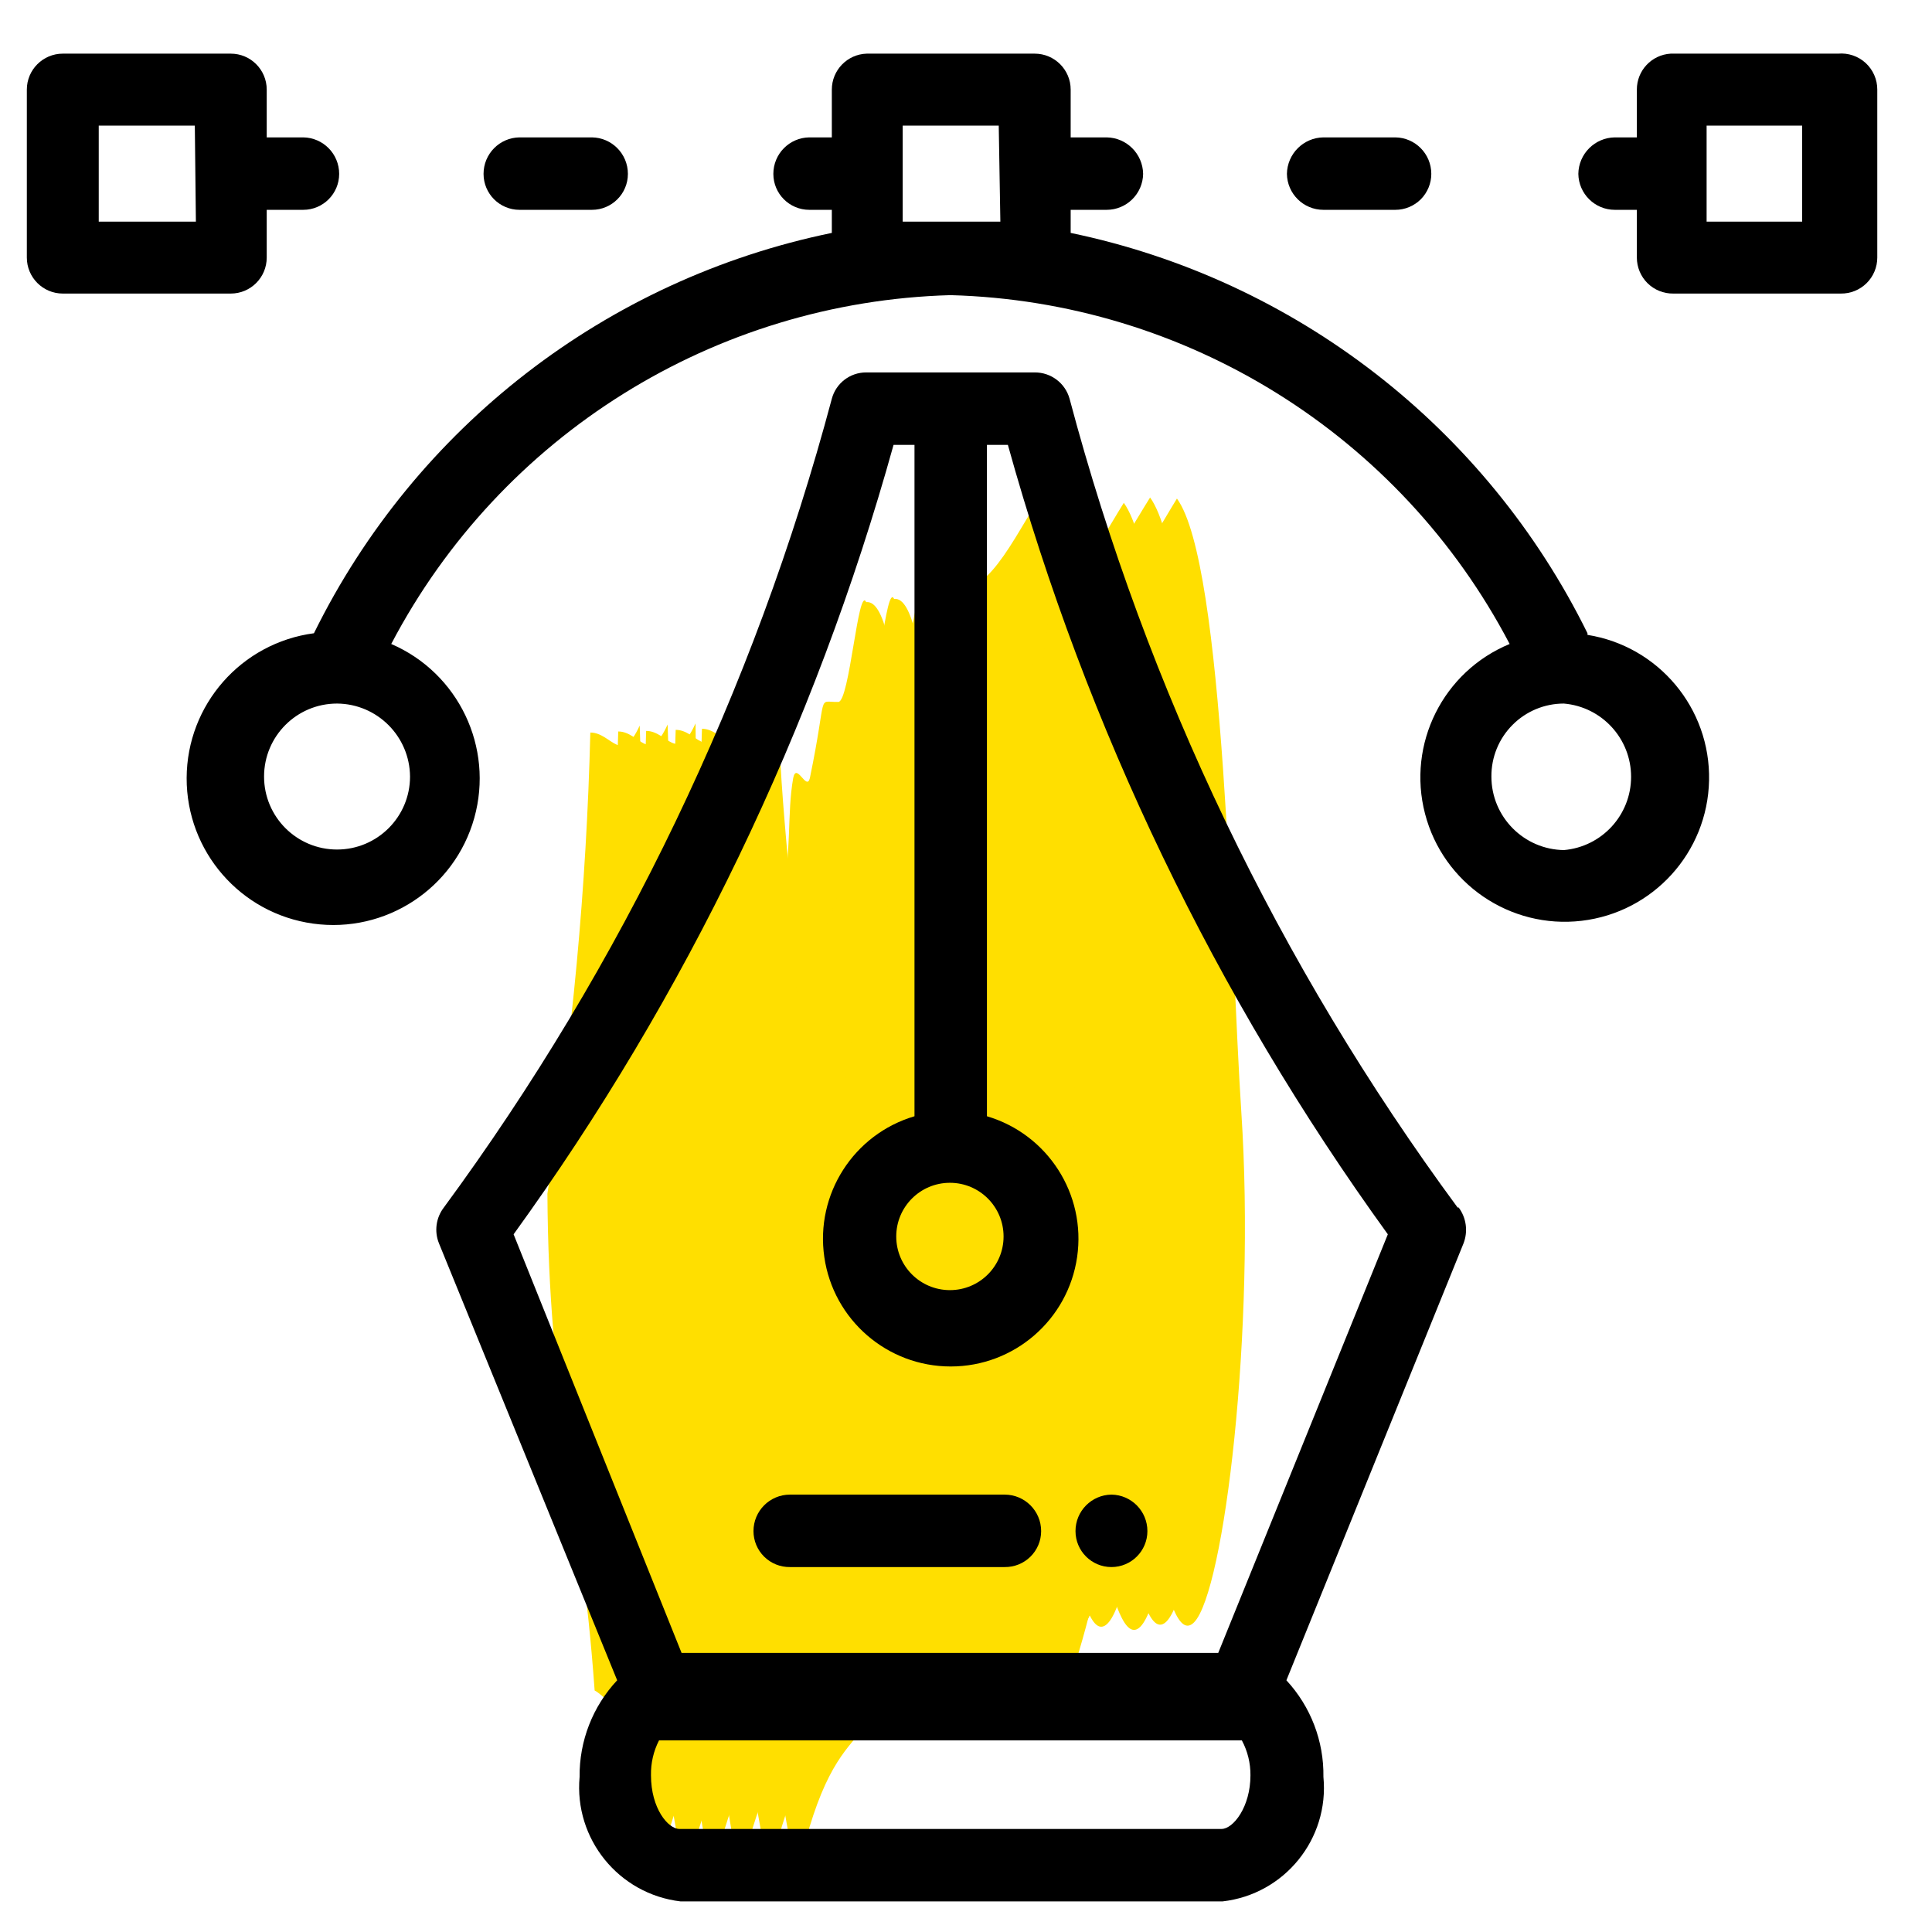 <?xml version="1.0" encoding="UTF-8"?>
<svg width="56px" height="56px" viewBox="0 0 56 56" version="1.1" xmlns="http://www.w3.org/2000/svg" xmlns:xlink="http://www.w3.org/1999/xlink">
    <title>projektowanie-ikon</title>
    <g id="Projekt" stroke="none" stroke-width="1" fill="none" fill-rule="evenodd">
        <g id="Opakowania-i-etykiety" transform="translate(-1232, -3018)">
            <g id="projektowanie-ikon" transform="translate(1232.778, 3019.551)">
                <g id="Warstwa_1-2" transform="translate(0, -0)">
                    <polygon id="Path" points="15.011 15.031 15.167 53.204 31.313 50.886 31.142 12.713"></polygon>
                    <path d="M17.764,45.893 C17.453,48.849 16.893,47.666 16.458,47.449 C16.053,41.802 15.12,39.049 15.089,33.044 C15.805,28.623 16.221,24.159 16.333,19.682 C16.956,19.682 17.22,20.662 17.764,19.48 C17.842,22.591 18.371,25.889 18.278,27.74 C19.382,28.595 19.74,29.482 20.316,32.298 C20.367,29.633 20.894,26.999 21.871,24.52 C22.182,23.166 22.027,22.046 22.213,21.004 C22.307,20.522 22.602,21.393 22.696,21.004 C23.224,18.453 22.882,18.811 23.52,18.795 C23.847,18.795 24.096,15.404 24.329,15.902 C25.402,15.778 25.356,22.42 26.04,24.691 C25.94,21.61 26.075,18.526 26.444,15.466 C27.673,16.011 28.389,14.44 29.291,12.978 C30.66,14.875 30.847,26.013 31.142,30.773 C31.562,37.104 30.644,44.664 29.789,45.551 C28.933,46.438 28.42,40.993 27.611,38.909 C27.736,37.089 28.093,36.575 28.56,36.7 C28.171,30.229 26.647,30.82 26.009,25.951 C25.931,31.053 27.067,36.062 26.927,44.618 C25.884,48.802 25.107,50.124 23.956,45.722 C23.302,48.071 22.571,46.173 21.933,44.633 C20.704,50.046 19.507,47.402 18.278,52.8 C17.711,50.544 17.537,48.208 17.764,45.893 Z" id="Path" fill="#FFDF00"></path>
                    <polygon id="Path" points="15.82 15 15.976 53.189 32.107 50.871 31.951 12.682"></polygon>
                    <path d="M18.558,45.862 C18.262,48.818 17.702,47.635 17.267,47.418 C16.862,41.771 15.929,39.018 15.898,33.029 C16.606,28.602 17.022,24.133 17.142,19.651 C17.764,19.651 18.029,20.646 18.573,19.449 C18.651,22.56 19.18,25.873 19.087,27.709 C20.191,28.564 20.549,29.466 21.124,32.282 C21.167,29.586 21.694,26.92 22.68,24.411 C22.991,23.073 22.836,21.938 23.022,20.911 C23.116,20.429 23.411,21.284 23.504,20.911 C24.033,18.36 23.691,18.718 24.329,18.702 C24.656,18.702 24.904,15.311 25.138,15.809 C26.211,15.684 26.164,22.342 26.849,24.598 C26.765,21.563 26.911,18.526 27.284,15.513 C28.513,16.042 29.229,14.486 30.131,13.024 C31.5,14.906 31.687,26.044 31.982,30.804 C32.402,37.151 31.484,44.695 30.613,45.582 C29.742,46.469 29.26,41.024 28.451,38.955 C28.576,37.12 28.918,36.622 29.4,36.746 C29.011,30.26 27.487,30.866 26.849,25.982 C26.771,31.1 27.907,36.093 27.767,44.649 C26.724,48.849 25.947,50.155 24.796,45.753 C24.127,48.102 23.411,46.204 22.773,44.664 C21.544,50.093 20.347,47.449 19.118,52.831 C18.534,50.557 18.344,48.2 18.558,45.862 L18.558,45.862 Z" id="Path" fill="#FFDF00"></path>
                    <polygon id="Path" points="16.629 14.984 16.784 53.158 32.916 50.84 32.76 12.666"></polygon>
                    <path d="M19.367,45.846 C19.071,48.802 18.511,47.62 18.076,47.402 C17.671,41.755 16.738,39.002 16.707,32.998 C17.415,28.576 17.831,24.112 17.951,19.635 C18.573,19.635 18.838,20.615 19.382,19.418 C19.382,22.529 19.989,25.842 19.896,27.693 C21,28.549 21.358,29.435 21.933,32.251 C21.977,29.585 22.504,26.95 23.489,24.473 C23.8,23.12 23.644,21.984 23.831,20.958 C23.924,20.475 24.22,21.346 24.313,20.958 C24.842,18.391 24.5,18.764 25.138,18.749 C25.464,18.749 25.713,15.342 25.947,15.855 C27.02,15.731 26.973,22.373 27.658,24.629 C27.537,21.555 27.651,18.476 28,15.42 C29.229,15.964 29.929,14.393 30.847,12.931 C32.216,14.829 32.402,25.966 32.698,30.711 C33.118,37.058 32.2,44.618 31.329,45.504 C30.458,46.391 30.022,40.946 29.213,38.893 C29.338,37.073 29.68,36.56 30.162,36.684 C29.773,30.213 28.249,30.804 27.611,25.935 C27.533,31.038 28.669,36.046 28.529,44.602 C27.487,48.802 26.709,50.124 25.558,45.722 C24.889,48.055 24.173,46.173 23.536,44.618 C22.307,50.046 21.109,47.402 19.88,52.784 C19.314,50.518 19.14,48.171 19.367,45.846 Z" id="Path" fill="#FFDF00"></path>
                    <polygon id="Path" points="17.438 14.953 17.593 53.126 33.724 50.809 33.569 12.635"></polygon>
                    <path d="M20.222,45.815 C19.927,48.771 19.367,47.589 18.931,47.371 C18.527,41.724 17.593,38.971 17.562,32.982 C18.27,28.555 18.686,24.086 18.807,19.604 C19.429,19.604 19.693,20.584 20.238,19.402 C20.238,22.513 20.844,25.826 20.751,27.662 C21.856,28.518 22.213,29.42 22.789,32.22 C22.832,29.554 23.36,26.919 24.344,24.442 C24.656,23.104 24.5,21.969 24.687,20.926 C24.78,20.46 25.076,21.315 25.169,20.926 C25.698,18.375 25.356,18.733 25.993,18.718 C26.32,18.718 26.569,15.326 26.802,15.824 C27.876,15.7 27.829,22.342 28.513,24.613 C28.43,21.573 28.575,18.531 28.949,15.513 C30.178,16.058 30.878,14.502 31.796,13.024 C33.164,14.922 33.351,26.06 33.647,30.82 C34.067,37.151 33.149,44.711 32.278,45.598 C31.407,46.484 30.831,40.915 30.022,38.893 C30.131,37.058 30.489,36.56 30.956,36.669 C30.582,30.198 29.058,30.804 28.42,25.92 C28.342,31.022 29.462,36.031 29.338,44.586 C28.296,48.786 27.518,50.093 26.367,45.691 C25.698,48.04 24.982,46.142 24.344,44.602 C23.116,50.015 21.918,47.371 20.689,52.769 C20.138,50.494 19.98,48.143 20.222,45.815 L20.222,45.815 Z" id="Path" fill="#FFDF00"></path>
                    <polygon id="Path" points="18.247 14.922 18.402 53.111 34.533 50.793 34.378 12.62"></polygon>
                    <path d="M20.984,45.784 C20.689,48.74 20.129,47.558 19.693,47.34 C19.289,41.693 18.356,38.955 18.324,32.951 C19.033,28.524 19.449,24.055 19.569,19.573 C20.191,19.573 20.456,20.569 21,19.371 C21.078,22.482 21.607,25.795 21.513,27.646 C22.618,28.502 22.976,29.389 23.551,32.204 C23.586,29.508 24.113,26.84 25.107,24.333 C25.418,22.995 25.262,21.86 25.449,20.833 C25.542,20.351 25.838,21.206 25.931,20.755 C26.46,18.204 26.102,18.562 26.756,18.562 C27.082,18.562 27.331,15.155 27.564,15.669 C28.638,15.544 28.591,22.186 29.276,24.442 C29.192,21.407 29.337,18.37 29.711,15.358 C30.94,15.886 31.64,14.331 32.558,12.869 C33.927,14.766 34.113,25.889 34.409,30.649 C34.829,36.995 33.911,44.54 33.04,45.442 C32.169,46.344 31.687,40.869 30.878,38.8 C30.987,36.98 31.344,36.466 31.811,36.591 C31.438,30.12 29.913,30.711 29.276,25.842 C29.198,30.944 30.318,35.938 30.193,44.509 C29.151,48.709 28.373,50.015 27.222,45.629 C26.553,47.962 25.838,46.064 25.184,44.524 C23.971,49.953 22.773,47.309 21.544,52.691 C20.968,50.437 20.778,48.102 20.984,45.784 L20.984,45.784 Z" id="Path" fill="#FFDF00"></path>
                    <polygon id="Path" points="19.056 14.906 19.211 53.08 35.342 50.762 35.187 12.589"></polygon>
                    <path d="M21.778,45.769 C21.482,48.724 20.922,47.542 20.487,47.324 C20.082,41.678 19.133,38.924 19.118,32.92 C19.826,28.498 20.242,24.034 20.362,19.558 C20.984,19.558 21.249,20.538 21.793,19.355 C21.871,22.466 22.4,25.764 22.307,27.615 C23.411,28.471 23.769,29.358 24.344,32.173 C24.379,29.482 24.906,26.819 25.9,24.318 C26.211,22.964 26.056,21.844 26.242,20.802 C26.336,20.32 26.631,21.191 26.724,20.802 C27.253,18.251 26.896,18.609 27.549,18.593 C27.876,18.593 28.109,15.202 28.358,15.7 C29.431,15.575 29.384,22.218 30.069,24.473 C29.985,21.438 30.131,18.402 30.504,15.389 C31.733,15.933 32.433,14.362 33.336,12.9 C34.72,14.798 34.891,25.935 35.202,30.68 C35.622,37.026 34.704,44.586 33.833,45.473 C32.962,46.36 32.48,40.915 31.671,38.831 C31.78,37.011 32.138,36.498 32.604,36.622 C32.231,30.151 30.707,30.742 30.069,25.873 C30.069,30.975 31.111,35.984 30.971,44.54 C29.944,48.74 29.167,50.062 28.016,45.66 C27.347,48.009 26.631,46.111 25.978,44.571 C24.764,49.984 23.567,47.34 22.338,52.738 C21.754,50.464 21.564,48.107 21.778,45.769 L21.778,45.769 Z" id="Path" fill="#FFDF00"></path>
                    <path d="M41.471,33.449 C36.284,26.41 32.469,18.457 30.224,10.006 C30.098,9.553 29.684,9.241 29.213,9.244 L24.329,9.244 C23.862,9.243 23.453,9.556 23.333,10.006 C21.081,18.454 17.267,26.405 12.087,33.449 C11.858,33.747 11.805,34.143 11.947,34.491 L17.111,47.153 C16.401,47.911 16.011,48.914 16.022,49.953 C15.858,51.75 17.155,53.35 18.947,53.562 L34.658,53.562 C36.454,53.358 37.755,51.752 37.582,49.953 C37.598,48.916 37.214,47.914 36.509,47.153 L41.642,34.491 C41.778,34.142 41.725,33.749 41.502,33.449 L41.471,33.449 Z M34.627,51.462 L18.916,51.462 C18.589,51.462 18.091,50.871 18.091,49.906 C18.084,49.555 18.164,49.208 18.324,48.895 L35.218,48.895 C35.384,49.206 35.47,49.554 35.467,49.906 C35.467,50.824 34.969,51.462 34.627,51.462 L34.627,51.462 Z M34.533,46.36 L18.978,46.36 L14.109,34.226 C19.11,27.314 22.839,19.565 25.122,11.344 L25.729,11.344 L25.729,30.804 C23.965,31.326 22.851,33.064 23.115,34.885 C23.378,36.706 24.939,38.057 26.779,38.057 C28.619,38.057 30.179,36.706 30.443,34.885 C30.707,33.064 29.593,31.326 27.829,30.804 L27.829,11.344 L28.436,11.344 C30.719,19.565 34.448,27.314 39.449,34.226 L34.533,46.36 Z M26.756,32.733 C27.615,32.733 28.311,33.43 28.311,34.289 C28.311,35.148 27.615,35.844 26.756,35.844 C25.896,35.844 25.2,35.148 25.2,34.289 C25.2,33.43 25.896,32.733 26.756,32.733 Z" id="Shape" fill="#000000" fill-rule="nonzero"></path>
                    <path d="M52.5,0.004 L47.647,0.004 C47.095,0.037 46.666,0.494 46.667,1.046 L46.667,2.431 L46.029,2.431 C45.448,2.439 44.979,2.908 44.971,3.489 C44.98,4.067 45.451,4.531 46.029,4.531 L46.667,4.531 L46.667,5.915 C46.667,6.194 46.779,6.462 46.977,6.658 C47.176,6.854 47.445,6.962 47.724,6.958 L52.578,6.958 C52.857,6.962 53.126,6.854 53.325,6.658 C53.524,6.462 53.636,6.194 53.636,5.915 L53.636,1.046 C53.637,0.753 53.514,0.473 53.298,0.274 C53.082,0.076 52.792,-0.022 52.5,0.004 Z M51.458,4.873 L48.689,4.873 L48.689,2.089 L51.458,2.089 L51.458,4.873 Z" id="Shape" fill="#000000" fill-rule="nonzero"></path>
                    <path d="M8.011,2.431 L6.953,2.431 L6.953,1.046 C6.953,0.471 6.487,0.004 5.911,0.004 L1.042,0.004 C0.467,0.004 0,0.471 0,1.046 L0,5.915 C0,6.491 0.467,6.958 1.042,6.958 L5.911,6.958 C6.487,6.958 6.953,6.491 6.953,5.915 L6.953,4.531 L8.011,4.531 C8.587,4.531 9.053,4.064 9.053,3.489 C9.053,2.91 8.589,2.439 8.011,2.431 L8.011,2.431 Z M4.9,4.873 L2.084,4.873 L2.084,2.089 L4.869,2.089 L4.9,4.873 Z" id="Shape" fill="#000000" fill-rule="nonzero"></path>
                    <path d="M45.236,16.804 C42.295,10.836 36.769,6.555 30.256,5.2 L30.256,4.531 L31.298,4.531 C31.876,4.531 32.347,4.067 32.356,3.489 C32.347,2.908 31.878,2.439 31.298,2.431 L30.256,2.431 L30.256,1.046 C30.256,0.471 29.789,0.004 29.213,0.004 L24.344,0.004 C23.781,0.021 23.333,0.483 23.333,1.046 L23.333,2.431 L22.68,2.431 C22.102,2.439 21.638,2.91 21.638,3.489 C21.638,4.064 22.104,4.531 22.68,4.531 L23.333,4.531 L23.333,5.2 C16.806,6.542 11.265,10.825 8.322,16.804 C6.216,17.083 4.639,18.876 4.632,21 C4.626,23.125 6.19,24.928 8.295,25.22 C10.4,25.513 12.396,24.205 12.969,22.158 C13.541,20.112 12.513,17.957 10.562,17.115 C13.739,11.061 19.937,7.195 26.771,7.004 C33.607,7.188 39.808,11.057 42.98,17.115 C41.049,17.913 40.001,20.013 40.527,22.035 C41.052,24.057 42.989,25.382 45.064,25.139 C47.139,24.896 48.717,23.159 48.76,21.07 C48.804,18.981 47.299,17.18 45.236,16.851 L45.236,16.804 Z M11.107,20.958 C11.107,22.126 10.16,23.073 8.991,23.073 C7.823,23.073 6.876,22.126 6.876,20.958 C6.876,19.789 7.823,18.842 8.991,18.842 C10.156,18.85 11.098,19.793 11.107,20.958 Z M28.218,4.873 L25.387,4.873 L25.387,2.089 L28.171,2.089 L28.218,4.873 Z M44.567,23.089 C43.396,23.08 42.451,22.128 42.451,20.958 C42.447,20.398 42.666,19.86 43.061,19.463 C43.455,19.065 43.991,18.842 44.551,18.842 L44.551,18.842 C45.654,18.936 46.5,19.859 46.5,20.965 C46.5,22.072 45.654,22.994 44.551,23.089 L44.567,23.089 Z" id="Shape" fill="#000000" fill-rule="nonzero"></path>
                    <path d="M39.667,2.431 L37.582,2.431 C37.002,2.439 36.533,2.908 36.524,3.489 C36.533,4.067 37.004,4.531 37.582,4.531 L39.667,4.531 C39.943,4.531 40.208,4.421 40.404,4.226 C40.599,4.03 40.709,3.765 40.709,3.489 C40.709,2.91 40.245,2.439 39.667,2.431 L39.667,2.431 Z" id="Path" fill="#000000" fill-rule="nonzero"></path>
                    <path d="M16.38,2.431 L14.28,2.431 C13.702,2.439 13.238,2.91 13.238,3.489 C13.238,4.064 13.704,4.531 14.28,4.531 L16.38,4.531 C16.956,4.531 17.422,4.064 17.422,3.489 C17.422,2.91 16.958,2.439 16.38,2.431 L16.38,2.431 Z" id="Path" fill="#000000" fill-rule="nonzero"></path>
                    <path d="M31.438,41.771 L31.438,41.771 C30.86,41.779 30.395,42.25 30.396,42.829 C30.396,43.404 30.862,43.871 31.438,43.871 L31.438,43.871 C32.013,43.871 32.48,43.404 32.48,42.829 C32.48,42.25 32.016,41.779 31.438,41.771 Z" id="Path" fill="#000000" fill-rule="nonzero"></path>
                    <path d="M28.342,41.771 L22.12,41.771 C21.536,41.771 21.062,42.244 21.062,42.829 C21.062,43.108 21.174,43.375 21.373,43.571 C21.572,43.767 21.841,43.875 22.12,43.871 L28.342,43.871 C28.621,43.875 28.89,43.767 29.089,43.571 C29.288,43.375 29.4,43.108 29.4,42.829 C29.4,42.244 28.926,41.771 28.342,41.771 L28.342,41.771 Z" id="Path" fill="#000000" fill-rule="nonzero"></path>
                </g>
            </g>
        </g>
    </g>
</svg>